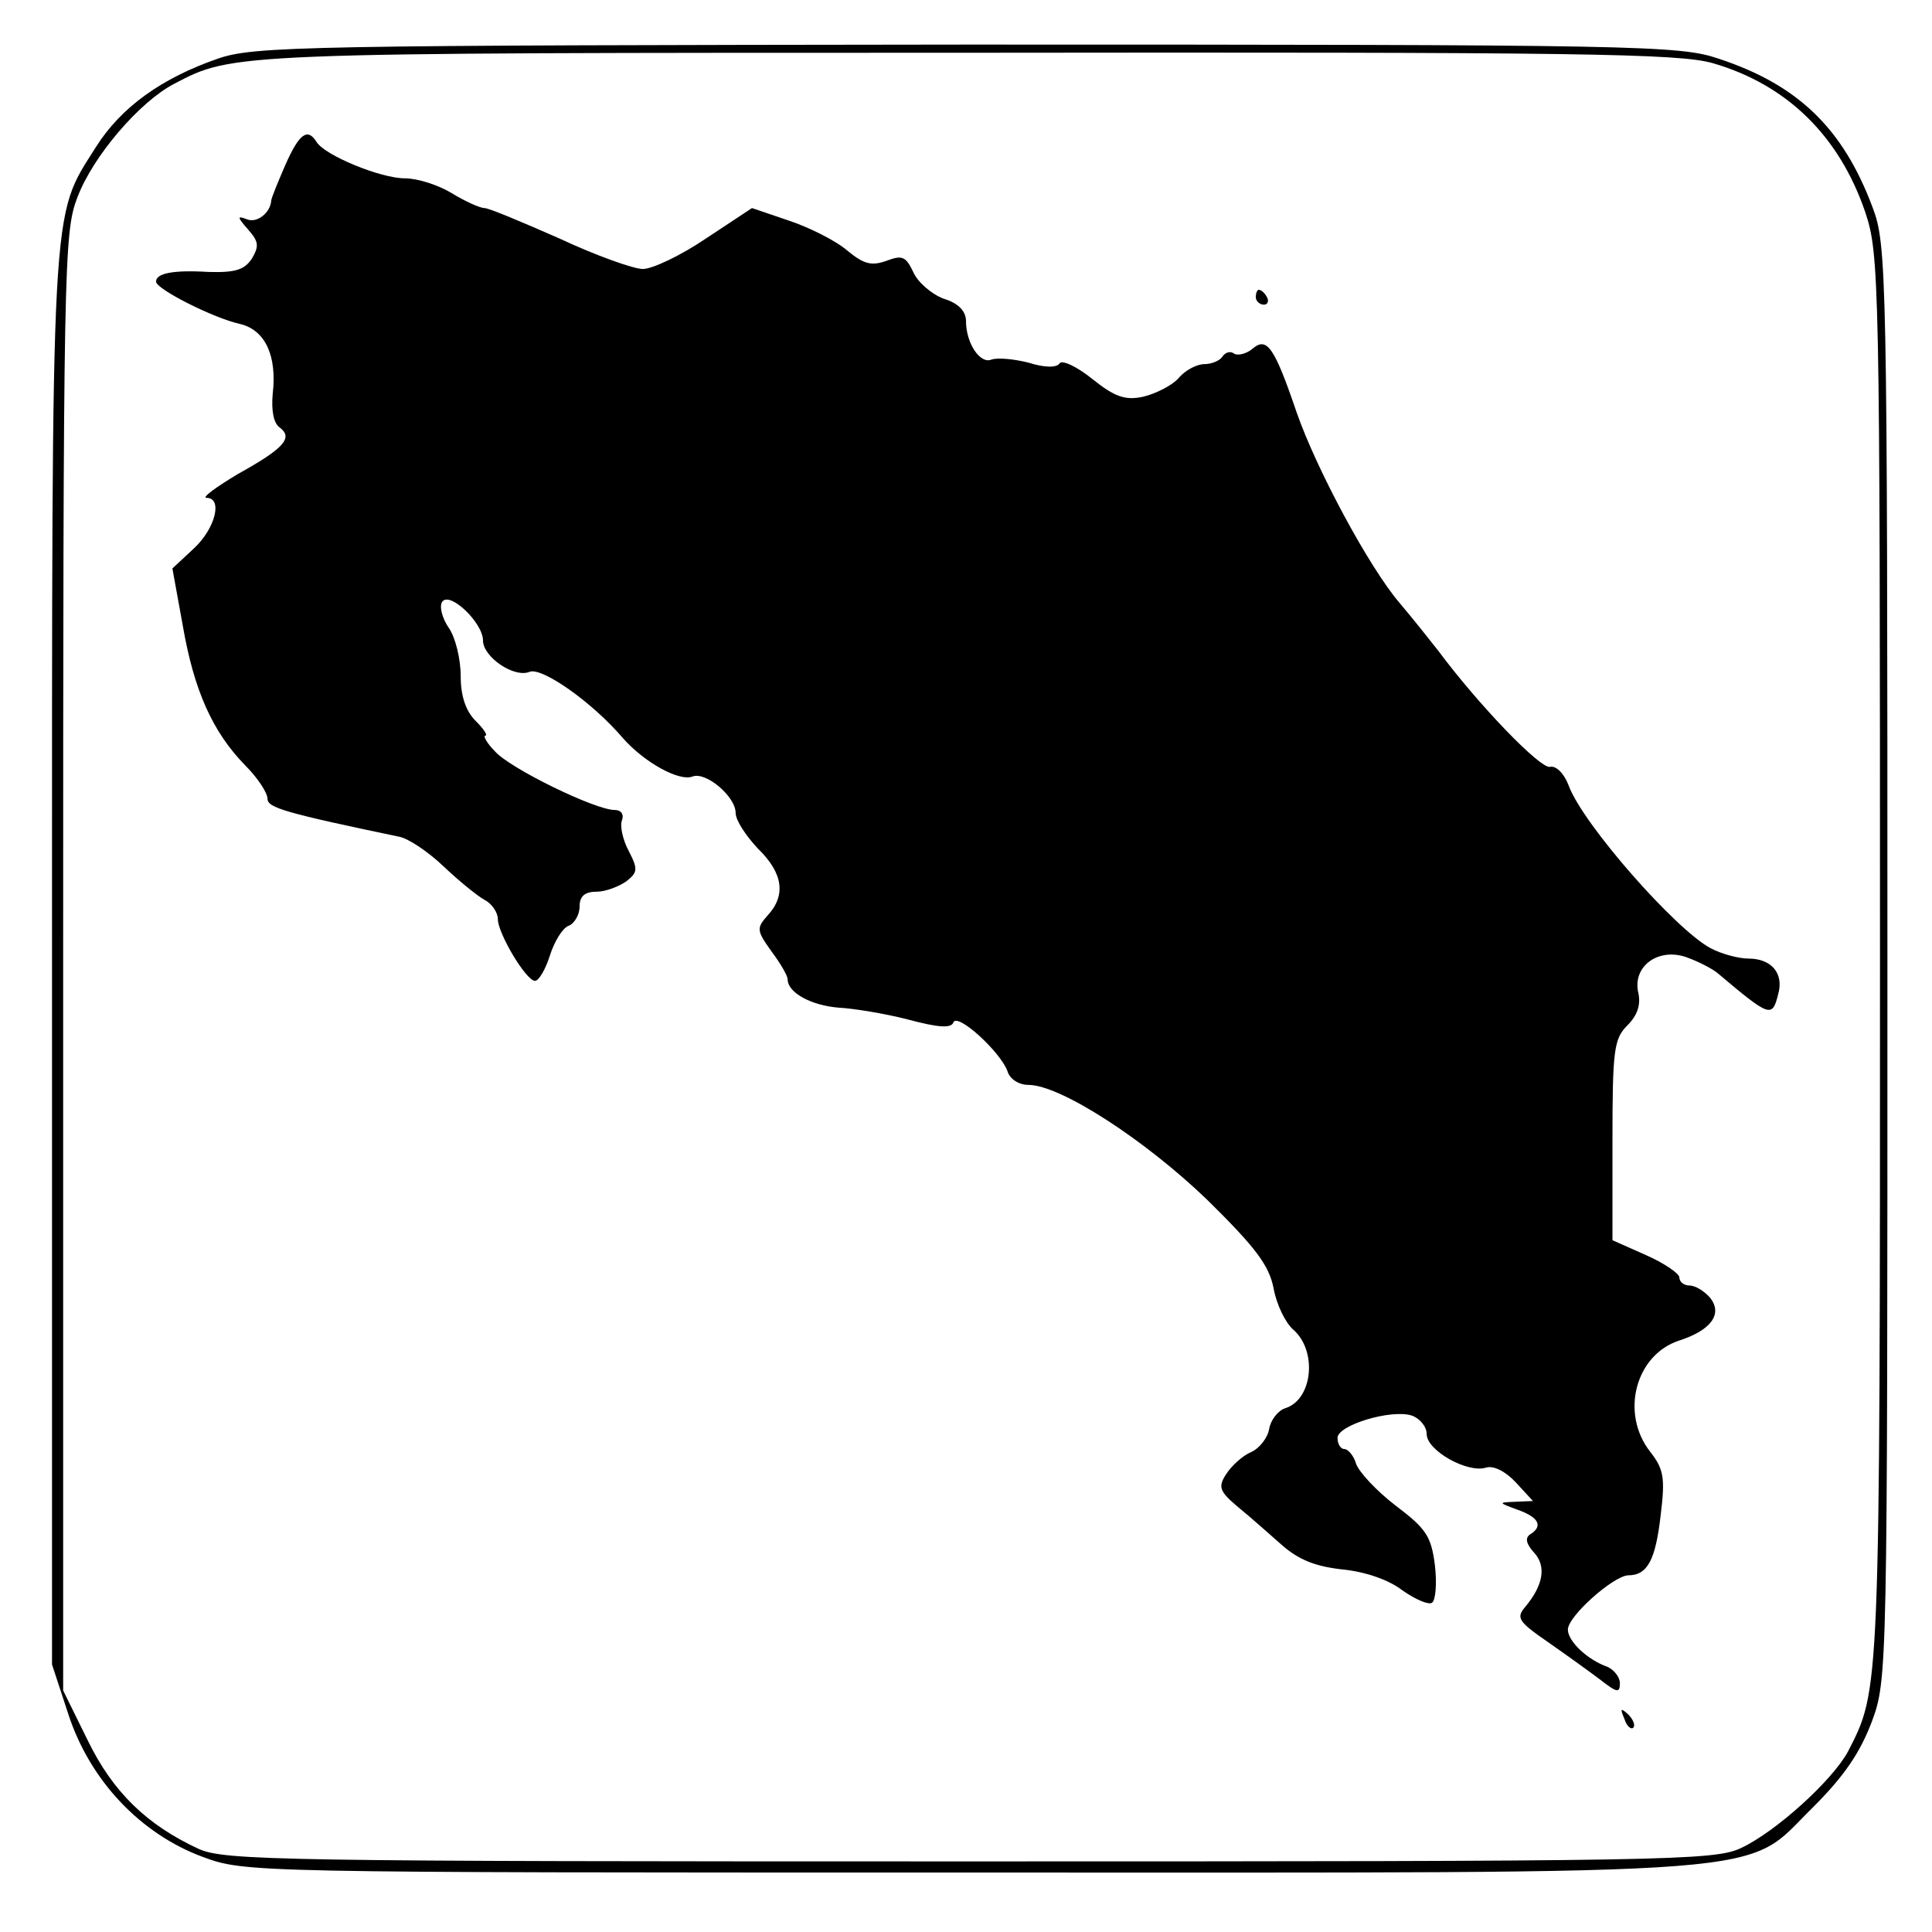 <?xml version="1.0" standalone="no"?>
<!DOCTYPE svg PUBLIC "-//W3C//DTD SVG 20010904//EN"
 "http://www.w3.org/TR/2001/REC-SVG-20010904/DTD/svg10.dtd">
<svg version="1.0" xmlns="http://www.w3.org/2000/svg"
 width="260pt" height="260pt" viewBox="0 0 260 260"
 preserveAspectRatio="xMidYMid meet">
<g transform="translate(0,260) scale(0.1,-0.1)"
fill="#000000" stroke="none">
<path d="M293 2521 c-75 -26 -130 -65 -164 -119 -61 -97 -59 -56 -59 -1094 l0
-948 22 -67 c29 -89 97 -161 181 -192 57 -21 63 -21 1031 -21 1118 0 1040 -6
1136 88 42 42 63 73 79 115 21 57 21 64 21 1022 0 933 -1 966 -20 1016 -40
107 -101 165 -207 200 -53 18 -105 19 -1012 19 -893 -1 -959 -2 -1008 -19z
m2012 -6 c100 -29 170 -98 205 -200 19 -57 20 -84 20 -1004 0 -994 0 -984 -43
-1068 -21 -39 -97 -108 -144 -130 -36 -17 -98 -18 -1038 -18 -928 0 -1003 1
-1038 17 -69 32 -115 76 -149 146 l-33 67 0 980 c0 940 1 982 19 1029 21 56
84 129 130 153 80 42 74 42 1064 42 832 1 961 -1 1007 -14z"/>
<path d="M384 2378 c-10 -23 -19 -45 -19 -48 -1 -16 -19 -31 -33 -25 -13 5
-13 3 2 -14 14 -16 15 -22 5 -39 -10 -15 -22 -19 -58 -18 -49 3 -71 -2 -71
-13 0 -10 77 -49 113 -57 34 -8 50 -43 44 -94 -2 -22 1 -39 9 -45 19 -14 7
-28 -56 -63 -30 -18 -49 -32 -42 -32 22 0 12 -41 -17 -68 l-29 -27 14 -77 c15
-87 40 -143 84 -188 17 -17 30 -37 30 -45 0 -12 24 -19 177 -51 12 -2 39 -20
60 -40 21 -20 46 -40 55 -45 10 -5 18 -17 18 -26 0 -19 38 -83 50 -83 5 0 14
15 20 34 6 19 17 37 25 40 8 3 15 15 15 26 0 14 7 20 23 20 12 0 30 7 40 14
15 12 16 16 3 41 -8 15 -12 34 -9 41 3 8 -1 14 -10 14 -26 0 -141 56 -161 79
-11 11 -16 21 -13 21 4 0 -2 9 -13 20 -13 13 -20 33 -20 60 0 23 -7 52 -16 65
-9 13 -13 29 -9 35 10 15 55 -28 55 -52 0 -22 42 -51 63 -42 17 6 84 -41 125
-89 29 -33 76 -59 94 -52 18 7 58 -27 58 -49 0 -10 14 -31 30 -48 34 -33 38
-63 13 -90 -15 -17 -15 -20 5 -48 12 -16 22 -33 22 -38 0 -18 32 -35 68 -38
20 -1 63 -8 94 -16 41 -11 58 -12 61 -4 5 14 64 -40 73 -66 3 -10 15 -18 28
-18 43 0 157 -74 241 -155 65 -64 83 -88 89 -119 4 -22 16 -46 26 -55 33 -28
27 -94 -10 -106 -10 -3 -20 -16 -22 -28 -2 -12 -13 -26 -24 -31 -12 -5 -27
-19 -34 -30 -11 -17 -9 -23 16 -44 16 -13 43 -37 60 -52 22 -19 44 -28 80 -32
31 -3 63 -14 81 -28 17 -12 35 -20 40 -17 5 3 7 26 4 51 -5 39 -12 49 -53 80
-26 20 -49 45 -53 56 -3 11 -11 20 -16 20 -5 0 -9 7 -9 15 0 17 72 39 100 30
11 -4 20 -15 20 -25 0 -22 55 -53 80 -45 10 3 26 -5 40 -20 l23 -25 -24 -1
c-23 -1 -23 -1 4 -11 28 -10 34 -22 16 -33 -7 -5 -5 -13 6 -25 16 -18 12 -43
-12 -72 -13 -15 -10 -20 29 -47 23 -16 55 -39 71 -51 23 -18 27 -19 27 -5 0 8
-8 18 -17 22 -26 9 -53 34 -53 50 0 18 61 72 81 73 26 0 37 20 44 82 6 49 4
61 -14 84 -41 52 -20 131 39 150 43 14 59 36 41 58 -8 9 -20 16 -27 16 -8 0
-14 5 -14 11 0 5 -20 19 -45 30 l-45 20 0 134 c0 122 2 137 20 155 14 14 18
28 15 43 -9 36 26 62 64 49 17 -6 36 -16 43 -22 70 -59 73 -60 81 -28 8 28 -9
48 -40 48 -13 0 -36 6 -51 14 -47 25 -172 167 -191 219 -6 16 -17 27 -25 25
-13 -3 -96 83 -151 157 -11 14 -34 43 -51 63 -42 49 -113 182 -139 257 -30 88
-40 102 -59 86 -8 -7 -20 -10 -25 -7 -5 4 -12 2 -16 -4 -3 -5 -14 -10 -24 -10
-10 0 -26 -8 -35 -19 -9 -10 -31 -21 -48 -25 -24 -5 -38 0 -68 24 -21 17 -41
26 -44 21 -4 -6 -20 -6 -42 1 -20 5 -42 7 -50 4 -15 -6 -34 22 -34 52 0 13
-10 24 -30 30 -16 6 -35 22 -41 36 -10 21 -15 23 -36 15 -20 -7 -30 -5 -53 14
-15 13 -51 31 -78 40 l-50 17 -62 -41 c-34 -23 -72 -41 -85 -41 -12 0 -63 18
-112 41 -50 22 -95 41 -101 41 -6 0 -26 9 -44 20 -18 11 -46 20 -63 20 -33 0
-108 31 -119 49 -12 19 -23 12 -42 -31z"/>
<path d="M1690 2200 c0 -5 5 -10 11 -10 5 0 7 5 4 10 -3 6 -8 10 -11 10 -2 0
-4 -4 -4 -10z"/>
<path d="M2186 287 c3 -10 9 -15 12 -12 3 3 0 11 -7 18 -10 9 -11 8 -5 -6z"/>
</g>
</svg>
